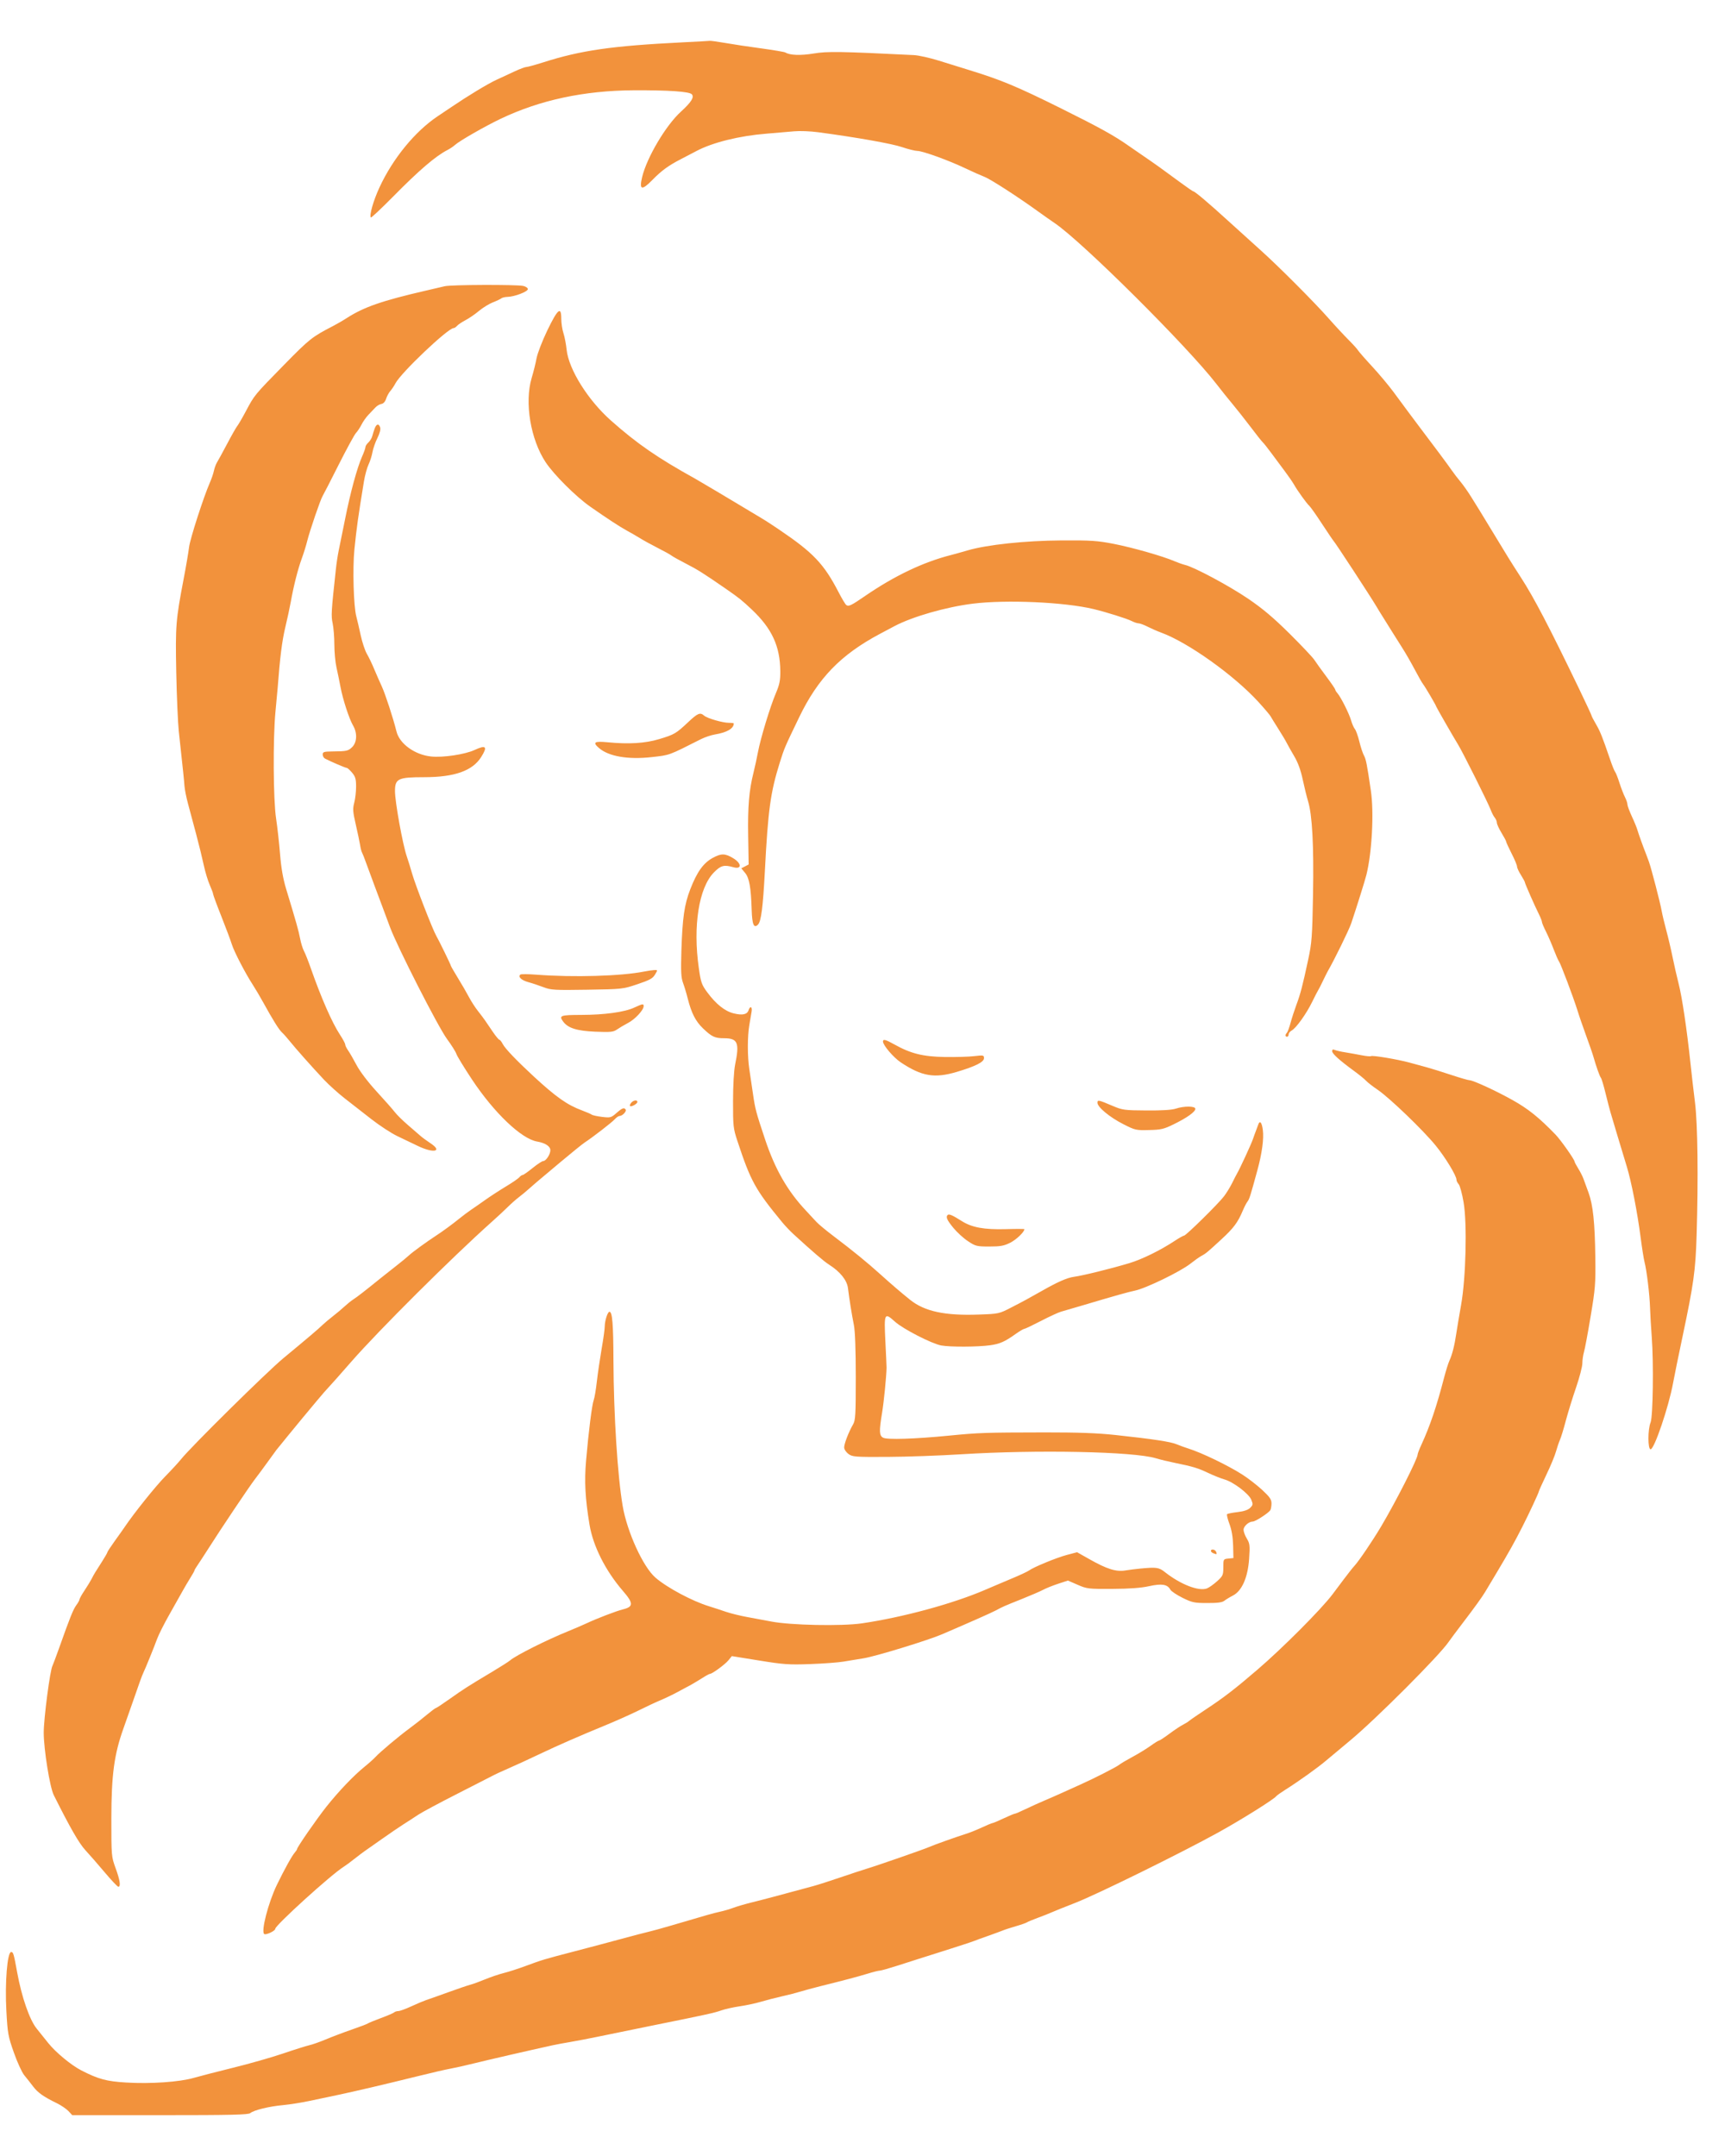 <?xml version="1.0" encoding="UTF-8"?> <svg xmlns="http://www.w3.org/2000/svg" width="40" height="50" viewBox="0 0 40 50" fill="none"><path fill-rule="evenodd" clip-rule="evenodd" d="M15.826 0.982C14.187 1.064 13.473 1.166 12.591 1.448C12.407 1.506 12.233 1.554 12.204 1.554C12.175 1.554 12.058 1.598 11.943 1.651C11.829 1.705 11.63 1.797 11.501 1.856C11.309 1.945 10.845 2.226 10.474 2.478C10.434 2.505 10.288 2.603 10.149 2.696C9.622 3.049 9.109 3.676 8.799 4.347C8.658 4.651 8.558 5.002 8.6 5.044C8.61 5.054 8.841 4.837 9.114 4.561C9.72 3.946 10.098 3.623 10.37 3.482C10.432 3.451 10.513 3.396 10.55 3.362C10.647 3.271 11.249 2.926 11.609 2.755C12.52 2.32 13.542 2.101 14.69 2.094C15.505 2.09 15.991 2.123 16.044 2.188C16.101 2.257 16.029 2.37 15.79 2.589C15.44 2.907 14.999 3.652 14.89 4.107C14.818 4.409 14.881 4.426 15.13 4.171C15.339 3.957 15.502 3.838 15.79 3.69C15.879 3.644 16.041 3.559 16.15 3.502C16.526 3.303 17.145 3.15 17.772 3.1C18 3.082 18.289 3.057 18.416 3.045C18.542 3.033 18.793 3.042 18.974 3.067C19.865 3.186 20.678 3.331 20.915 3.411C21.059 3.46 21.22 3.5 21.271 3.5C21.394 3.5 21.998 3.719 22.382 3.902C22.549 3.982 22.752 4.072 22.833 4.103C22.969 4.155 23.619 4.575 24.078 4.908C24.188 4.987 24.359 5.108 24.459 5.176C25.103 5.614 27.539 8.038 28.208 8.906C28.323 9.055 28.492 9.266 28.584 9.375C28.675 9.484 28.861 9.719 28.996 9.897C29.131 10.076 29.259 10.238 29.282 10.258C29.304 10.277 29.394 10.391 29.482 10.51C29.569 10.629 29.71 10.818 29.794 10.93C29.878 11.042 29.973 11.18 30.005 11.236C30.081 11.373 30.305 11.684 30.362 11.732C30.387 11.754 30.52 11.941 30.656 12.15C30.793 12.358 30.913 12.536 30.924 12.546C30.959 12.577 31.784 13.839 31.917 14.064C31.956 14.131 32.021 14.237 32.061 14.299C32.101 14.361 32.187 14.499 32.252 14.605C32.317 14.711 32.434 14.896 32.51 15.015C32.587 15.134 32.718 15.361 32.801 15.519C32.885 15.678 32.972 15.832 32.996 15.862C33.046 15.924 33.304 16.364 33.304 16.386C33.304 16.399 33.715 17.114 33.81 17.267C33.913 17.432 34.51 18.626 34.567 18.781C34.593 18.85 34.635 18.933 34.662 18.964C34.688 18.995 34.71 19.048 34.71 19.08C34.71 19.113 34.759 19.219 34.818 19.316C34.877 19.413 34.926 19.504 34.926 19.519C34.926 19.535 34.983 19.659 35.052 19.795C35.122 19.931 35.178 20.067 35.178 20.097C35.178 20.127 35.219 20.216 35.269 20.294C35.318 20.373 35.359 20.448 35.359 20.46C35.359 20.488 35.589 21.011 35.687 21.206C35.724 21.28 35.755 21.359 35.755 21.381C35.755 21.402 35.797 21.503 35.849 21.605C35.9 21.707 35.981 21.894 36.029 22.021C36.078 22.149 36.131 22.27 36.148 22.292C36.187 22.341 36.481 23.121 36.578 23.43C36.617 23.559 36.71 23.826 36.782 24.024C36.855 24.223 36.931 24.442 36.95 24.511C37.017 24.745 37.093 24.959 37.123 24.997C37.139 25.017 37.188 25.18 37.231 25.358C37.275 25.536 37.325 25.731 37.343 25.79C37.361 25.85 37.434 26.093 37.504 26.331C37.575 26.569 37.673 26.895 37.723 27.055C37.83 27.406 37.969 28.118 38.045 28.709C38.076 28.947 38.116 29.199 38.134 29.268C38.185 29.467 38.252 30.016 38.262 30.331C38.267 30.49 38.285 30.798 38.302 31.016C38.347 31.613 38.33 32.854 38.274 32.989C38.208 33.15 38.208 33.611 38.275 33.611C38.36 33.611 38.692 32.635 38.795 32.079C38.826 31.911 38.924 31.427 39.014 31.004C39.274 29.774 39.317 29.468 39.342 28.637C39.382 27.319 39.367 26.069 39.304 25.566C39.272 25.313 39.224 24.895 39.197 24.637C39.115 23.866 39.004 23.119 38.923 22.806C38.882 22.644 38.818 22.365 38.782 22.186C38.746 22.008 38.681 21.732 38.638 21.574C38.595 21.415 38.547 21.212 38.531 21.123C38.498 20.935 38.293 20.146 38.237 19.988C38.216 19.929 38.185 19.848 38.17 19.808C38.105 19.646 37.993 19.334 37.969 19.249C37.956 19.2 37.898 19.058 37.841 18.936C37.784 18.812 37.737 18.686 37.737 18.654C37.737 18.623 37.712 18.548 37.681 18.488C37.65 18.428 37.593 18.28 37.554 18.16C37.516 18.039 37.47 17.923 37.452 17.901C37.434 17.88 37.378 17.74 37.328 17.591C37.154 17.082 37.105 16.96 37.007 16.792C36.953 16.699 36.908 16.614 36.908 16.602C36.908 16.59 36.778 16.309 36.618 15.977C35.919 14.527 35.567 13.854 35.268 13.393C35.033 13.029 34.919 12.845 34.613 12.337C34.478 12.114 34.343 11.891 34.313 11.844C34.284 11.796 34.196 11.655 34.118 11.53C34.041 11.405 33.927 11.244 33.866 11.171C33.805 11.099 33.714 10.981 33.665 10.909C33.59 10.799 33.214 10.293 32.893 9.871C32.785 9.728 32.539 9.398 32.31 9.086C32.2 8.938 31.978 8.672 31.816 8.497C31.653 8.321 31.507 8.153 31.489 8.123C31.472 8.094 31.375 7.986 31.273 7.884C31.171 7.782 30.965 7.561 30.817 7.393C30.486 7.016 29.645 6.173 29.232 5.803C29.063 5.652 28.723 5.344 28.475 5.118C28.026 4.708 27.705 4.437 27.669 4.437C27.659 4.437 27.524 4.344 27.369 4.23C26.954 3.923 26.791 3.807 26.513 3.617C26.376 3.523 26.229 3.422 26.187 3.392C25.841 3.147 25.508 2.963 24.601 2.512C23.592 2.011 23.223 1.856 22.493 1.631C22.305 1.573 21.98 1.472 21.772 1.407C21.564 1.342 21.304 1.284 21.195 1.278C19.477 1.193 19.189 1.188 18.868 1.241C18.563 1.291 18.317 1.282 18.213 1.218C18.192 1.204 17.942 1.162 17.658 1.123C17.373 1.085 16.997 1.028 16.821 0.997C16.645 0.967 16.483 0.944 16.461 0.947C16.438 0.95 16.153 0.966 15.826 0.982ZM10.312 6.638C10.242 6.654 10.048 6.7 9.879 6.739C8.859 6.974 8.439 7.12 8.041 7.376C7.952 7.434 7.806 7.518 7.717 7.564C7.239 7.81 7.171 7.865 6.591 8.457C5.895 9.167 5.901 9.16 5.701 9.537C5.617 9.695 5.527 9.849 5.502 9.879C5.477 9.909 5.371 10.095 5.267 10.293C5.162 10.491 5.056 10.685 5.031 10.725C5.006 10.765 4.974 10.853 4.96 10.919C4.946 10.986 4.903 11.11 4.865 11.196C4.722 11.521 4.406 12.5 4.384 12.69C4.371 12.799 4.315 13.132 4.258 13.429C4.076 14.381 4.066 14.511 4.087 15.594C4.098 16.147 4.125 16.763 4.146 16.961C4.251 17.93 4.268 18.088 4.277 18.222C4.282 18.302 4.319 18.488 4.359 18.637C4.399 18.785 4.483 19.102 4.547 19.339C4.611 19.577 4.69 19.902 4.724 20.06C4.758 20.219 4.821 20.428 4.864 20.524C4.907 20.621 4.942 20.715 4.942 20.735C4.942 20.753 5.029 20.991 5.137 21.262C5.244 21.532 5.351 21.819 5.375 21.898C5.426 22.065 5.685 22.565 5.858 22.832C5.923 22.933 6.03 23.113 6.095 23.232C6.328 23.655 6.469 23.881 6.538 23.943C6.576 23.978 6.655 24.066 6.713 24.139C6.845 24.305 7.235 24.744 7.513 25.04C7.63 25.163 7.846 25.358 7.994 25.473C8.143 25.588 8.421 25.805 8.612 25.955C8.804 26.105 9.074 26.281 9.212 26.347C9.351 26.413 9.562 26.514 9.681 26.572C10.053 26.753 10.277 26.707 9.979 26.511C9.895 26.455 9.793 26.381 9.753 26.345C9.713 26.31 9.581 26.195 9.458 26.09C9.336 25.985 9.199 25.85 9.154 25.79C9.109 25.731 8.921 25.517 8.735 25.315C8.534 25.096 8.346 24.848 8.269 24.702C8.198 24.567 8.109 24.414 8.072 24.361C8.035 24.309 8.005 24.247 8.005 24.223C8.005 24.2 7.95 24.097 7.882 23.994C7.701 23.718 7.451 23.15 7.214 22.475C7.152 22.296 7.077 22.107 7.048 22.054C7.019 22.001 6.979 21.871 6.959 21.766C6.924 21.583 6.872 21.396 6.636 20.619C6.564 20.382 6.52 20.132 6.494 19.808C6.473 19.55 6.432 19.179 6.402 18.982C6.336 18.553 6.328 17.134 6.387 16.51C6.409 16.282 6.431 16.039 6.437 15.97C6.493 15.235 6.54 14.866 6.614 14.555C6.663 14.352 6.721 14.08 6.744 13.952C6.808 13.59 6.908 13.198 6.995 12.96C7.039 12.842 7.097 12.655 7.124 12.546C7.183 12.307 7.433 11.577 7.482 11.501C7.501 11.471 7.667 11.148 7.851 10.782C8.035 10.417 8.216 10.084 8.253 10.043C8.291 10.003 8.35 9.913 8.385 9.844C8.42 9.774 8.491 9.674 8.542 9.621C8.594 9.568 8.666 9.492 8.703 9.452C8.74 9.411 8.804 9.374 8.845 9.368C8.89 9.361 8.932 9.315 8.953 9.249C8.972 9.189 9.016 9.108 9.051 9.068C9.085 9.029 9.14 8.948 9.171 8.888C9.302 8.64 10.388 7.609 10.518 7.609C10.538 7.609 10.574 7.585 10.598 7.557C10.622 7.529 10.709 7.47 10.791 7.427C10.874 7.384 11.016 7.287 11.106 7.211C11.197 7.135 11.343 7.045 11.431 7.011C11.519 6.977 11.607 6.935 11.625 6.919C11.644 6.902 11.709 6.887 11.769 6.885C11.933 6.881 12.24 6.763 12.24 6.705C12.24 6.677 12.191 6.644 12.132 6.631C11.971 6.597 10.458 6.602 10.312 6.638ZM12.694 7.657C12.576 7.902 12.463 8.195 12.442 8.308C12.421 8.422 12.37 8.628 12.328 8.767C12.159 9.334 12.303 10.193 12.654 10.722C12.845 11.009 13.352 11.515 13.681 11.746C14.073 12.021 14.378 12.22 14.535 12.305C14.621 12.351 14.755 12.429 14.835 12.478C14.914 12.528 15.1 12.63 15.249 12.706C15.398 12.781 15.544 12.862 15.573 12.886C15.603 12.909 15.748 12.99 15.896 13.066C16.171 13.207 16.31 13.294 16.829 13.653C17.142 13.87 17.203 13.919 17.434 14.137C17.9 14.577 18.089 14.987 18.094 15.566C18.096 15.78 18.076 15.876 17.99 16.079C17.86 16.383 17.634 17.128 17.575 17.447C17.551 17.576 17.505 17.787 17.473 17.916C17.369 18.33 17.337 18.712 17.349 19.387L17.36 20.048L17.275 20.093L17.189 20.137L17.277 20.243C17.375 20.361 17.414 20.58 17.43 21.1C17.441 21.442 17.481 21.537 17.576 21.443C17.65 21.369 17.692 21.037 17.736 20.204C17.809 18.786 17.866 18.373 18.083 17.682C18.189 17.345 18.19 17.342 18.53 16.637C18.967 15.729 19.493 15.185 20.402 14.701C20.531 14.633 20.685 14.551 20.745 14.519C21.161 14.3 21.936 14.077 22.556 14C23.335 13.903 24.684 13.963 25.358 14.125C25.648 14.194 26.133 14.347 26.238 14.401C26.297 14.431 26.371 14.456 26.403 14.456C26.434 14.456 26.528 14.491 26.612 14.534C26.695 14.576 26.836 14.638 26.926 14.671C27.547 14.898 28.613 15.658 29.178 16.276C29.317 16.428 29.445 16.579 29.463 16.612C29.481 16.645 29.563 16.778 29.645 16.907C29.727 17.036 29.814 17.182 29.838 17.231C29.863 17.281 29.941 17.419 30.011 17.538C30.097 17.682 30.162 17.861 30.208 18.078C30.246 18.256 30.302 18.483 30.332 18.582C30.429 18.899 30.467 19.608 30.447 20.745C30.429 21.729 30.419 21.865 30.334 22.259C30.205 22.861 30.154 23.055 30.061 23.304C30.017 23.423 29.956 23.609 29.927 23.718C29.898 23.827 29.859 23.932 29.841 23.951C29.798 23.996 29.8 24.043 29.845 24.043C29.864 24.043 29.881 24.019 29.881 23.99C29.881 23.961 29.913 23.92 29.953 23.898C30.053 23.845 30.291 23.513 30.423 23.243C30.484 23.118 30.549 22.991 30.568 22.961C30.587 22.932 30.636 22.834 30.678 22.745C30.721 22.656 30.769 22.559 30.786 22.529C30.943 22.257 31.279 21.57 31.333 21.412C31.457 21.043 31.652 20.421 31.685 20.287C31.814 19.766 31.863 18.84 31.788 18.337C31.697 17.715 31.675 17.608 31.628 17.521C31.6 17.471 31.552 17.325 31.521 17.197C31.49 17.069 31.443 16.939 31.418 16.908C31.392 16.878 31.352 16.786 31.329 16.705C31.283 16.546 31.093 16.168 31.012 16.075C30.984 16.044 30.962 16.006 30.962 15.992C30.962 15.978 30.869 15.841 30.755 15.689C30.64 15.536 30.516 15.363 30.478 15.304C30.44 15.245 30.182 14.972 29.905 14.697C29.533 14.328 29.282 14.116 28.947 13.888C28.507 13.588 27.697 13.154 27.482 13.102C27.424 13.088 27.311 13.048 27.232 13.014C26.967 12.899 26.263 12.698 25.826 12.613C25.447 12.539 25.298 12.529 24.619 12.533C23.77 12.538 22.889 12.632 22.435 12.765C22.298 12.805 22.124 12.854 22.048 12.873C21.411 13.035 20.743 13.353 20.071 13.814C19.737 14.043 19.681 14.071 19.625 14.032C19.603 14.018 19.523 13.884 19.446 13.735C19.106 13.078 18.86 12.819 18.078 12.29C17.767 12.081 17.755 12.074 17.429 11.88C17.31 11.809 17.189 11.737 17.159 11.718C16.997 11.619 16.208 11.15 16.123 11.103C15.249 10.619 14.774 10.291 14.167 9.753C13.634 9.28 13.187 8.566 13.139 8.11C13.126 7.983 13.093 7.81 13.065 7.725C13.037 7.64 13.015 7.49 13.015 7.391C13.015 7.095 12.933 7.163 12.694 7.657ZM8.689 9.935C8.67 9.985 8.645 10.065 8.633 10.112C8.621 10.16 8.58 10.226 8.543 10.261C8.505 10.295 8.474 10.343 8.474 10.368C8.474 10.393 8.439 10.492 8.396 10.588C8.281 10.848 8.126 11.416 8.005 12.024C7.945 12.321 7.878 12.653 7.855 12.762C7.832 12.871 7.801 13.074 7.787 13.213C7.68 14.199 7.676 14.279 7.714 14.458C7.735 14.558 7.753 14.78 7.753 14.951C7.753 15.122 7.775 15.361 7.803 15.481C7.83 15.601 7.872 15.805 7.896 15.934C7.95 16.221 8.095 16.668 8.188 16.828C8.288 16.999 8.279 17.212 8.169 17.323C8.076 17.416 8.043 17.424 7.699 17.427C7.512 17.429 7.483 17.439 7.483 17.497C7.483 17.535 7.507 17.578 7.537 17.593C7.673 17.664 8.01 17.808 8.039 17.808C8.057 17.808 8.113 17.858 8.164 17.919C8.241 18.011 8.257 18.066 8.257 18.242C8.257 18.36 8.238 18.528 8.214 18.617C8.177 18.757 8.182 18.826 8.248 19.113C8.29 19.297 8.336 19.512 8.349 19.591C8.361 19.671 8.382 19.752 8.395 19.772C8.407 19.792 8.452 19.905 8.494 20.024C8.537 20.143 8.623 20.378 8.687 20.547C8.75 20.715 8.832 20.934 8.869 21.033C8.905 21.132 8.984 21.344 9.044 21.503C9.22 21.974 10.161 23.82 10.367 24.098C10.47 24.238 10.567 24.392 10.582 24.44C10.597 24.489 10.76 24.756 10.944 25.034C11.459 25.81 12.092 26.413 12.456 26.474C12.643 26.506 12.762 26.584 12.762 26.675C12.762 26.77 12.66 26.926 12.597 26.926C12.571 26.926 12.459 26.999 12.35 27.088C12.24 27.177 12.136 27.25 12.118 27.25C12.101 27.25 12.067 27.273 12.043 27.302C12.019 27.331 11.875 27.43 11.723 27.521C11.571 27.613 11.358 27.752 11.249 27.83C11.14 27.908 10.994 28.009 10.924 28.056C10.855 28.103 10.73 28.196 10.648 28.263C10.494 28.388 10.261 28.559 10.113 28.655C9.884 28.805 9.566 29.036 9.485 29.112C9.434 29.159 9.314 29.258 9.219 29.332C9.123 29.406 8.945 29.547 8.822 29.646C8.464 29.936 8.282 30.078 8.185 30.14C8.136 30.172 8.046 30.245 7.986 30.301C7.926 30.357 7.804 30.459 7.715 30.528C7.627 30.597 7.521 30.686 7.48 30.726C7.393 30.812 7.151 31.018 6.57 31.499C6.181 31.822 4.425 33.556 4.195 33.845C4.14 33.914 3.975 34.093 3.829 34.242C3.608 34.466 3.103 35.097 2.888 35.417C2.858 35.461 2.757 35.605 2.662 35.736C2.568 35.867 2.491 35.984 2.491 35.996C2.491 36.008 2.439 36.101 2.374 36.202C2.31 36.303 2.237 36.419 2.212 36.458C2.187 36.498 2.146 36.57 2.122 36.62C2.097 36.669 2.024 36.788 1.96 36.885C1.895 36.981 1.843 37.075 1.843 37.094C1.843 37.112 1.81 37.171 1.77 37.225C1.697 37.324 1.621 37.514 1.373 38.214C1.297 38.426 1.227 38.613 1.218 38.629C1.162 38.719 1.014 39.85 1.014 40.182C1.014 40.566 1.155 41.447 1.246 41.629C1.623 42.384 1.834 42.751 1.981 42.909C2.073 43.008 2.275 43.24 2.429 43.423C2.583 43.606 2.725 43.756 2.744 43.756C2.805 43.756 2.783 43.603 2.68 43.323C2.583 43.056 2.582 43.043 2.582 42.17C2.583 41.158 2.648 40.682 2.865 40.077C2.932 39.89 3.023 39.632 3.067 39.503C3.242 38.998 3.288 38.87 3.321 38.8C3.377 38.683 3.572 38.202 3.643 38.008C3.679 37.908 3.81 37.649 3.934 37.431C4.058 37.213 4.196 36.968 4.24 36.887C4.285 36.806 4.364 36.672 4.415 36.59C4.467 36.508 4.509 36.432 4.509 36.421C4.509 36.41 4.54 36.357 4.578 36.303C4.615 36.249 4.723 36.084 4.818 35.935C5.117 35.463 5.775 34.482 5.91 34.306C5.982 34.213 6.114 34.034 6.203 33.91C6.292 33.785 6.384 33.658 6.407 33.629C6.464 33.556 6.862 33.07 7.011 32.89C7.078 32.811 7.226 32.632 7.341 32.494C7.456 32.355 7.584 32.208 7.625 32.167C7.665 32.126 7.902 31.86 8.149 31.576C8.78 30.854 10.48 29.161 11.398 28.341C11.524 28.229 11.694 28.072 11.775 27.991C11.857 27.91 11.977 27.804 12.043 27.755C12.108 27.705 12.207 27.624 12.261 27.574C12.316 27.525 12.397 27.454 12.441 27.417C12.485 27.38 12.734 27.171 12.993 26.953C13.253 26.735 13.506 26.53 13.555 26.498C13.742 26.376 14.188 26.031 14.255 25.957C14.292 25.915 14.344 25.88 14.369 25.88C14.432 25.88 14.533 25.774 14.508 25.733C14.474 25.678 14.428 25.695 14.294 25.813C14.172 25.92 14.154 25.925 13.962 25.902C13.85 25.889 13.741 25.865 13.72 25.849C13.699 25.834 13.6 25.791 13.501 25.754C13.155 25.626 12.898 25.446 12.374 24.962C11.975 24.592 11.713 24.318 11.659 24.214C11.63 24.159 11.595 24.114 11.581 24.114C11.566 24.114 11.497 24.032 11.428 23.93C11.359 23.829 11.278 23.71 11.249 23.667C11.219 23.623 11.144 23.523 11.082 23.445C11.02 23.367 10.927 23.223 10.874 23.123C10.822 23.024 10.706 22.824 10.617 22.679C10.528 22.534 10.456 22.408 10.456 22.4C10.456 22.379 10.175 21.803 10.115 21.7C10.034 21.562 9.631 20.524 9.556 20.259C9.519 20.13 9.464 19.951 9.433 19.862C9.338 19.587 9.158 18.592 9.159 18.345C9.16 18.058 9.231 18.024 9.833 18.024C10.539 18.024 10.956 17.877 11.158 17.556C11.312 17.312 11.271 17.269 11.002 17.394C10.781 17.496 10.271 17.573 9.997 17.544C9.619 17.505 9.264 17.249 9.194 16.964C9.116 16.65 8.932 16.088 8.852 15.916C8.806 15.817 8.727 15.636 8.676 15.515C8.626 15.393 8.549 15.234 8.506 15.161C8.463 15.087 8.399 14.895 8.364 14.733C8.329 14.571 8.283 14.373 8.262 14.294C8.199 14.059 8.174 13.178 8.218 12.744C8.27 12.231 8.304 11.989 8.44 11.159C8.463 11.02 8.511 10.845 8.547 10.771C8.582 10.696 8.623 10.568 8.637 10.486C8.651 10.405 8.702 10.258 8.75 10.162C8.803 10.056 8.83 9.958 8.816 9.915C8.785 9.816 8.731 9.825 8.689 9.935ZM15.958 16.747C15.678 17.011 15.635 17.036 15.285 17.141C14.958 17.239 14.582 17.262 14.087 17.214C13.782 17.184 13.736 17.215 13.889 17.347C14.114 17.543 14.565 17.62 15.115 17.558C15.538 17.51 15.492 17.527 16.258 17.14C16.347 17.096 16.492 17.047 16.579 17.033C16.857 16.987 17.015 16.895 17.015 16.778C17.015 16.769 16.965 16.763 16.903 16.763C16.757 16.763 16.399 16.659 16.327 16.596C16.235 16.515 16.18 16.538 15.958 16.747ZM16.528 19.895C16.309 20.014 16.162 20.221 16.006 20.624C15.868 20.98 15.825 21.287 15.8 22.054C15.786 22.531 15.793 22.671 15.838 22.793C15.869 22.876 15.919 23.042 15.949 23.163C16.034 23.497 16.13 23.685 16.301 23.849C16.504 24.044 16.578 24.078 16.789 24.078C17.108 24.078 17.151 24.181 17.046 24.691C17.018 24.831 16.998 25.172 16.998 25.538C16.997 26.114 17.003 26.169 17.098 26.457C17.408 27.396 17.513 27.587 18.14 28.348C18.205 28.427 18.321 28.549 18.397 28.619C18.848 29.032 19.103 29.251 19.224 29.328C19.483 29.493 19.64 29.689 19.663 29.874C19.695 30.134 19.752 30.489 19.8 30.728C19.828 30.866 19.844 31.299 19.844 31.935C19.844 32.812 19.837 32.938 19.781 33.034C19.68 33.208 19.573 33.484 19.575 33.569C19.575 33.612 19.62 33.679 19.674 33.719C19.765 33.786 19.825 33.791 20.583 33.787C21.029 33.785 21.799 33.757 22.295 33.726C24.047 33.617 26.285 33.662 26.799 33.818C26.898 33.848 27.101 33.897 27.25 33.927C27.664 34.011 27.781 34.047 28.02 34.161C28.142 34.219 28.308 34.285 28.391 34.309C28.597 34.366 28.956 34.638 29.015 34.78C29.058 34.884 29.056 34.902 28.99 34.968C28.941 35.017 28.844 35.05 28.697 35.067C28.576 35.081 28.467 35.103 28.454 35.115C28.442 35.127 28.467 35.23 28.509 35.343C28.56 35.48 28.589 35.647 28.594 35.841L28.601 36.133L28.484 36.145C28.368 36.156 28.367 36.158 28.367 36.348C28.367 36.526 28.357 36.549 28.221 36.672C28.141 36.744 28.035 36.819 27.987 36.837C27.798 36.909 27.379 36.747 27.019 36.464C26.873 36.348 26.824 36.341 26.439 36.377C26.34 36.386 26.184 36.406 26.092 36.421C25.882 36.456 25.663 36.387 25.265 36.161L24.976 35.998L24.734 36.062C24.497 36.125 23.968 36.343 23.862 36.421C23.832 36.443 23.678 36.516 23.52 36.583C23.361 36.65 23.159 36.736 23.069 36.774C22.98 36.812 22.875 36.857 22.835 36.874C22.089 37.194 20.933 37.508 19.988 37.647C19.518 37.716 18.328 37.692 17.88 37.604C17.731 37.575 17.48 37.528 17.321 37.5C17.163 37.471 16.944 37.417 16.835 37.38C16.726 37.342 16.547 37.284 16.438 37.25C16.052 37.132 15.467 36.819 15.2 36.588C14.914 36.342 14.542 35.529 14.439 34.926C14.32 34.23 14.23 32.81 14.225 31.557C14.222 30.701 14.199 30.421 14.132 30.421C14.09 30.421 14.024 30.628 14.023 30.76C14.023 30.822 13.99 31.058 13.95 31.286C13.911 31.514 13.861 31.853 13.84 32.038C13.819 32.224 13.787 32.417 13.768 32.467C13.727 32.575 13.648 33.201 13.59 33.875C13.548 34.359 13.57 34.755 13.67 35.359C13.753 35.858 14.04 36.427 14.445 36.896C14.694 37.184 14.692 37.263 14.438 37.325C14.295 37.36 13.835 37.536 13.609 37.643C13.51 37.689 13.316 37.773 13.177 37.829C12.676 38.032 11.965 38.389 11.831 38.504C11.798 38.533 11.612 38.652 11.416 38.769C10.855 39.104 10.751 39.17 10.432 39.397C10.266 39.515 10.12 39.611 10.108 39.611C10.095 39.611 10.002 39.681 9.901 39.765C9.8 39.85 9.62 39.991 9.501 40.079C9.245 40.267 8.81 40.633 8.708 40.745C8.668 40.789 8.551 40.894 8.447 40.978C8.198 41.18 7.851 41.544 7.568 41.9C7.344 42.182 6.888 42.841 6.888 42.882C6.888 42.894 6.865 42.929 6.838 42.96C6.77 43.036 6.598 43.347 6.42 43.713C6.22 44.127 6.046 44.802 6.128 44.853C6.171 44.879 6.383 44.779 6.383 44.731C6.383 44.65 7.676 43.476 7.966 43.295C8.017 43.263 8.132 43.178 8.221 43.107C8.311 43.036 8.419 42.954 8.462 42.925C8.505 42.896 8.683 42.771 8.858 42.647C9.033 42.523 9.258 42.37 9.357 42.307C9.456 42.244 9.61 42.145 9.699 42.085C9.788 42.026 10.204 41.803 10.622 41.591C11.041 41.378 11.414 41.187 11.451 41.167C11.488 41.147 11.6 41.095 11.699 41.052C11.926 40.953 12.284 40.789 12.564 40.655C12.908 40.49 13.473 40.243 13.993 40.03C14.258 39.922 14.62 39.76 14.799 39.672C14.977 39.583 15.212 39.473 15.321 39.428C15.43 39.382 15.608 39.297 15.717 39.237C15.826 39.178 15.964 39.104 16.024 39.072C16.083 39.039 16.201 38.969 16.284 38.916C16.368 38.862 16.449 38.818 16.465 38.818C16.519 38.816 16.818 38.596 16.893 38.502L16.97 38.407L17.602 38.509C18.168 38.601 18.293 38.61 18.787 38.592C19.091 38.581 19.437 38.555 19.556 38.535C19.675 38.514 19.885 38.48 20.024 38.458C20.294 38.416 21.516 38.042 21.844 37.901C22.473 37.631 22.993 37.401 23.087 37.35C23.262 37.256 23.286 37.246 23.682 37.088C23.89 37.005 24.117 36.907 24.187 36.87C24.256 36.833 24.414 36.769 24.538 36.729L24.763 36.655L24.989 36.753C25.204 36.847 25.238 36.851 25.796 36.848C26.195 36.846 26.463 36.826 26.646 36.785C26.939 36.72 27.072 36.742 27.138 36.865C27.158 36.902 27.284 36.987 27.419 37.054C27.643 37.165 27.693 37.176 27.995 37.176C28.234 37.177 28.343 37.162 28.391 37.123C28.428 37.094 28.516 37.04 28.587 37.004C28.797 36.898 28.936 36.583 28.965 36.151C28.986 35.841 28.981 35.795 28.912 35.682C28.87 35.613 28.836 35.521 28.836 35.478C28.836 35.395 28.957 35.287 29.051 35.286C29.113 35.285 29.413 35.09 29.456 35.024C29.471 35 29.483 34.929 29.484 34.867C29.484 34.774 29.445 34.717 29.266 34.551C29.145 34.44 28.939 34.28 28.806 34.196C28.473 33.983 27.858 33.687 27.556 33.593C27.477 33.568 27.355 33.524 27.286 33.495C27.146 33.435 26.734 33.373 25.862 33.279C25.446 33.234 24.99 33.218 24.223 33.219C22.848 33.221 22.695 33.226 22.006 33.294C21.209 33.372 20.571 33.392 20.478 33.342C20.387 33.294 20.383 33.192 20.454 32.764C20.496 32.51 20.553 31.933 20.558 31.719C20.558 31.689 20.546 31.409 20.53 31.097C20.498 30.449 20.508 30.43 20.756 30.654C20.943 30.822 21.605 31.162 21.826 31.203C22.036 31.241 22.674 31.238 22.961 31.198C23.184 31.166 23.299 31.116 23.547 30.939C23.641 30.872 23.733 30.818 23.751 30.818C23.769 30.818 23.943 30.735 24.138 30.634C24.333 30.533 24.542 30.437 24.601 30.42C24.66 30.404 24.904 30.332 25.142 30.262C25.838 30.054 26.178 29.959 26.313 29.932C26.561 29.883 27.37 29.491 27.604 29.306C27.698 29.232 27.811 29.151 27.857 29.127C27.962 29.071 28.001 29.038 28.326 28.738C28.604 28.482 28.703 28.35 28.817 28.079C28.854 27.99 28.905 27.892 28.929 27.863C28.97 27.811 28.995 27.733 29.156 27.142C29.264 26.747 29.31 26.408 29.283 26.204C29.259 26.023 29.211 25.972 29.174 26.088C29.163 26.122 29.14 26.183 29.124 26.223C29.108 26.262 29.076 26.352 29.052 26.421C29.011 26.54 28.753 27.098 28.686 27.214C28.668 27.244 28.616 27.344 28.571 27.437C28.525 27.53 28.44 27.668 28.383 27.743C28.252 27.916 27.501 28.655 27.457 28.655C27.439 28.655 27.34 28.711 27.238 28.778C26.907 28.997 26.482 29.205 26.187 29.294C25.757 29.423 25.11 29.583 24.901 29.611C24.742 29.633 24.517 29.733 24.151 29.942C23.879 30.097 23.708 30.19 23.45 30.322C23.167 30.468 23.157 30.47 22.7 30.486C21.912 30.515 21.441 30.414 21.105 30.145C20.893 29.975 20.674 29.787 20.418 29.556C20.102 29.271 19.768 28.999 19.339 28.675C19.161 28.541 18.977 28.388 18.93 28.336C18.883 28.284 18.775 28.167 18.69 28.077C18.264 27.625 17.972 27.118 17.74 26.421C17.531 25.794 17.513 25.728 17.462 25.38C17.435 25.189 17.396 24.928 17.376 24.799C17.33 24.495 17.33 24.039 17.376 23.77C17.396 23.652 17.42 23.511 17.429 23.457C17.448 23.344 17.392 23.321 17.358 23.428C17.326 23.527 17.218 23.551 17.016 23.502C16.811 23.453 16.603 23.288 16.399 23.011C16.27 22.836 16.251 22.783 16.204 22.448C16.065 21.474 16.205 20.588 16.554 20.233C16.713 20.07 16.79 20.05 17.006 20.112C17.204 20.168 17.201 20.023 17.002 19.903C16.812 19.789 16.725 19.788 16.528 19.895ZM14.943 22.53C14.405 22.638 13.301 22.67 12.438 22.604C12.25 22.589 12.083 22.588 12.067 22.601C12.006 22.653 12.088 22.732 12.25 22.777C12.343 22.802 12.503 22.856 12.605 22.895C12.774 22.96 12.86 22.965 13.614 22.953C14.428 22.94 14.442 22.939 14.781 22.825C15.065 22.73 15.136 22.691 15.189 22.601C15.253 22.493 15.253 22.493 15.17 22.497C15.124 22.5 15.022 22.514 14.943 22.53ZM14.708 23.367C14.483 23.472 14.016 23.536 13.474 23.537C12.994 23.538 12.955 23.552 13.06 23.693C13.171 23.843 13.379 23.908 13.802 23.926C14.16 23.94 14.223 23.934 14.307 23.875C14.36 23.838 14.475 23.77 14.564 23.723C14.727 23.638 14.925 23.424 14.925 23.334C14.925 23.273 14.906 23.276 14.708 23.367ZM20.475 24.154C20.475 24.24 20.719 24.526 20.889 24.639C21.377 24.963 21.671 25.012 22.188 24.858C22.622 24.728 22.817 24.63 22.817 24.541C22.817 24.471 22.805 24.468 22.592 24.493C22.468 24.508 22.159 24.517 21.905 24.513C21.398 24.504 21.119 24.434 20.736 24.22C20.534 24.107 20.475 24.092 20.475 24.154ZM30.89 24.377C30.89 24.436 31.055 24.585 31.396 24.835C31.518 24.924 31.644 25.027 31.677 25.064C31.71 25.101 31.834 25.197 31.953 25.278C32.229 25.468 33.004 26.213 33.293 26.569C33.515 26.841 33.773 27.266 33.773 27.358C33.773 27.385 33.796 27.432 33.825 27.464C33.853 27.495 33.904 27.683 33.938 27.881C34.023 28.378 33.992 29.631 33.881 30.259C33.839 30.497 33.788 30.797 33.769 30.926C33.728 31.204 33.676 31.409 33.609 31.557C33.582 31.616 33.529 31.786 33.49 31.935C33.312 32.62 33.164 33.059 32.958 33.509C32.91 33.612 32.872 33.713 32.872 33.734C32.872 33.832 32.371 34.819 32.026 35.4C31.828 35.734 31.51 36.202 31.407 36.314C31.37 36.353 31.255 36.499 31.151 36.638C31.047 36.777 30.933 36.928 30.899 36.974C30.639 37.32 29.736 38.226 29.155 38.724C28.633 39.172 28.373 39.372 27.971 39.637C27.782 39.761 27.605 39.883 27.576 39.908C27.547 39.933 27.482 39.973 27.432 39.998C27.381 40.022 27.243 40.114 27.124 40.202C27.005 40.291 26.893 40.364 26.876 40.366C26.859 40.367 26.77 40.422 26.678 40.489C26.586 40.555 26.398 40.671 26.259 40.745C26.12 40.82 25.982 40.902 25.953 40.927C25.895 40.976 25.368 41.245 25.07 41.378C24.971 41.423 24.788 41.505 24.665 41.561C24.542 41.617 24.342 41.705 24.221 41.756C24.1 41.807 23.902 41.897 23.781 41.955C23.66 42.014 23.548 42.062 23.532 42.062C23.515 42.062 23.399 42.111 23.273 42.17C23.147 42.23 23.032 42.278 23.018 42.278C23.003 42.278 22.891 42.324 22.769 42.381C22.647 42.437 22.482 42.504 22.403 42.528C22.171 42.601 21.655 42.785 21.538 42.837C21.413 42.892 20.32 43.272 20.078 43.344C19.989 43.371 19.721 43.459 19.484 43.54C19.246 43.621 18.97 43.71 18.871 43.737C18.025 43.967 17.677 44.059 17.429 44.12C17.271 44.159 17.08 44.215 17.005 44.244C16.93 44.273 16.793 44.313 16.699 44.334C16.538 44.369 16.426 44.401 15.555 44.658C15.357 44.716 15.13 44.779 15.051 44.797C14.972 44.815 14.688 44.889 14.42 44.962C14.152 45.035 13.658 45.166 13.321 45.254C12.602 45.442 12.584 45.447 12.186 45.594C12.017 45.657 11.79 45.73 11.681 45.757C11.572 45.784 11.377 45.85 11.249 45.903C11.12 45.956 10.966 46.013 10.906 46.028C10.847 46.043 10.612 46.123 10.384 46.206C10.156 46.288 9.929 46.369 9.879 46.385C9.83 46.401 9.679 46.464 9.545 46.526C9.411 46.588 9.272 46.639 9.237 46.639C9.202 46.639 9.157 46.653 9.139 46.67C9.12 46.687 8.983 46.746 8.834 46.801C8.685 46.856 8.548 46.913 8.528 46.927C8.508 46.941 8.338 47.006 8.149 47.071C7.961 47.136 7.693 47.238 7.555 47.296C7.416 47.354 7.246 47.415 7.176 47.43C7.107 47.446 6.827 47.533 6.555 47.626C6.283 47.718 5.764 47.865 5.402 47.954C5.04 48.043 4.63 48.149 4.491 48.189C4.162 48.284 3.489 48.331 2.924 48.296C2.471 48.269 2.282 48.218 1.886 48.015C1.653 47.896 1.294 47.599 1.12 47.382C1.023 47.261 0.902 47.109 0.85 47.045C0.686 46.843 0.502 46.313 0.399 45.746C0.319 45.307 0.308 45.269 0.259 45.269C0.169 45.269 0.111 45.98 0.148 46.639C0.176 47.157 0.189 47.227 0.322 47.602C0.4 47.825 0.508 48.06 0.561 48.125C0.615 48.19 0.707 48.307 0.766 48.385C0.877 48.532 1.005 48.623 1.32 48.777C1.419 48.825 1.539 48.908 1.588 48.959L1.675 49.053H3.711C5.366 49.053 5.758 49.044 5.804 49.005C5.885 48.936 6.247 48.848 6.564 48.82C6.712 48.806 6.988 48.763 7.176 48.723C7.365 48.683 7.657 48.621 7.825 48.586C8.234 48.5 8.936 48.335 9.667 48.154C9.996 48.072 10.345 47.992 10.442 47.975C10.539 47.958 10.78 47.904 10.978 47.855C11.361 47.761 12.18 47.572 12.816 47.432C12.896 47.414 13.074 47.381 13.213 47.358C13.351 47.335 13.652 47.277 13.88 47.23C14.107 47.182 14.659 47.069 15.105 46.979C16.402 46.717 16.561 46.682 16.73 46.622C16.817 46.592 17.008 46.549 17.154 46.528C17.3 46.507 17.52 46.46 17.641 46.424C17.762 46.388 17.983 46.331 18.132 46.297C18.281 46.264 18.475 46.214 18.565 46.186C18.654 46.158 18.857 46.104 19.015 46.064C19.59 45.921 19.884 45.843 20.114 45.773C20.243 45.733 20.372 45.701 20.4 45.701C20.428 45.702 20.623 45.646 20.832 45.579C21.042 45.511 21.505 45.363 21.862 45.251C22.219 45.138 22.543 45.032 22.583 45.015C22.622 44.999 22.768 44.945 22.907 44.897C23.046 44.848 23.2 44.791 23.25 44.771C23.299 44.75 23.437 44.706 23.556 44.671C23.675 44.637 23.788 44.597 23.808 44.584C23.828 44.569 23.942 44.522 24.061 44.478C24.179 44.435 24.325 44.377 24.385 44.35C24.444 44.323 24.688 44.225 24.925 44.133C25.427 43.939 27.393 42.971 28.259 42.492C28.8 42.192 29.542 41.727 29.596 41.654C29.608 41.638 29.699 41.573 29.799 41.51C30.123 41.305 30.553 40.997 30.751 40.829C30.837 40.756 31.086 40.548 31.304 40.367C31.896 39.877 33.385 38.386 33.594 38.074C33.623 38.031 33.768 37.836 33.917 37.641C34.192 37.281 34.374 37.028 34.44 36.916C34.46 36.882 34.583 36.676 34.714 36.458C34.988 35.998 35.12 35.764 35.298 35.413C35.452 35.111 35.683 34.615 35.683 34.588C35.683 34.577 35.762 34.401 35.859 34.198C35.957 33.994 36.056 33.754 36.08 33.665C36.105 33.576 36.146 33.453 36.172 33.393C36.199 33.333 36.261 33.13 36.31 32.942C36.36 32.755 36.466 32.41 36.547 32.176C36.627 31.943 36.692 31.691 36.692 31.618C36.692 31.544 36.709 31.427 36.729 31.358C36.75 31.289 36.82 30.916 36.884 30.529C36.992 29.887 37.001 29.77 36.993 29.16C36.982 28.353 36.94 27.948 36.837 27.663C36.794 27.545 36.741 27.399 36.719 27.34C36.698 27.281 36.642 27.171 36.596 27.098C36.55 27.023 36.512 26.952 36.512 26.939C36.512 26.893 36.191 26.437 36.071 26.313C35.689 25.918 35.441 25.718 35.079 25.515C34.701 25.302 34.158 25.052 34.077 25.052C34.048 25.052 33.858 24.997 33.655 24.93C33.452 24.862 33.197 24.783 33.088 24.753C32.979 24.724 32.793 24.673 32.674 24.64C32.395 24.565 31.828 24.47 31.791 24.493C31.775 24.503 31.675 24.493 31.569 24.472C31.463 24.451 31.295 24.421 31.196 24.405C31.097 24.39 30.988 24.365 30.953 24.35C30.909 24.331 30.89 24.339 30.89 24.377ZM14.636 25.575C14.611 25.605 14.599 25.639 14.61 25.65C14.638 25.677 14.78 25.598 14.78 25.555C14.78 25.501 14.686 25.514 14.636 25.575ZM25.448 25.574C25.448 25.674 25.73 25.909 26.043 26.068C26.321 26.21 26.342 26.215 26.644 26.207C26.923 26.201 26.987 26.186 27.221 26.071C27.53 25.919 27.718 25.784 27.718 25.714C27.718 25.649 27.454 25.647 27.264 25.711C27.172 25.741 26.939 25.756 26.583 25.753C26.078 25.75 26.027 25.743 25.808 25.65C25.47 25.506 25.448 25.502 25.448 25.574ZM21.974 28.177C21.928 28.224 21.958 28.293 22.104 28.472C22.188 28.575 22.34 28.715 22.444 28.783C22.621 28.901 22.648 28.908 22.942 28.908C23.2 28.908 23.281 28.893 23.428 28.819C23.569 28.747 23.754 28.57 23.754 28.506C23.754 28.499 23.564 28.498 23.331 28.505C22.816 28.519 22.534 28.467 22.295 28.314C22.089 28.183 22.005 28.146 21.974 28.177ZM28.079 35.968C28.079 35.985 28.105 36.01 28.136 36.022C28.217 36.053 28.223 36.05 28.2 35.989C28.178 35.931 28.079 35.914 28.079 35.968Z" fill="#F2923C"></path></svg> 